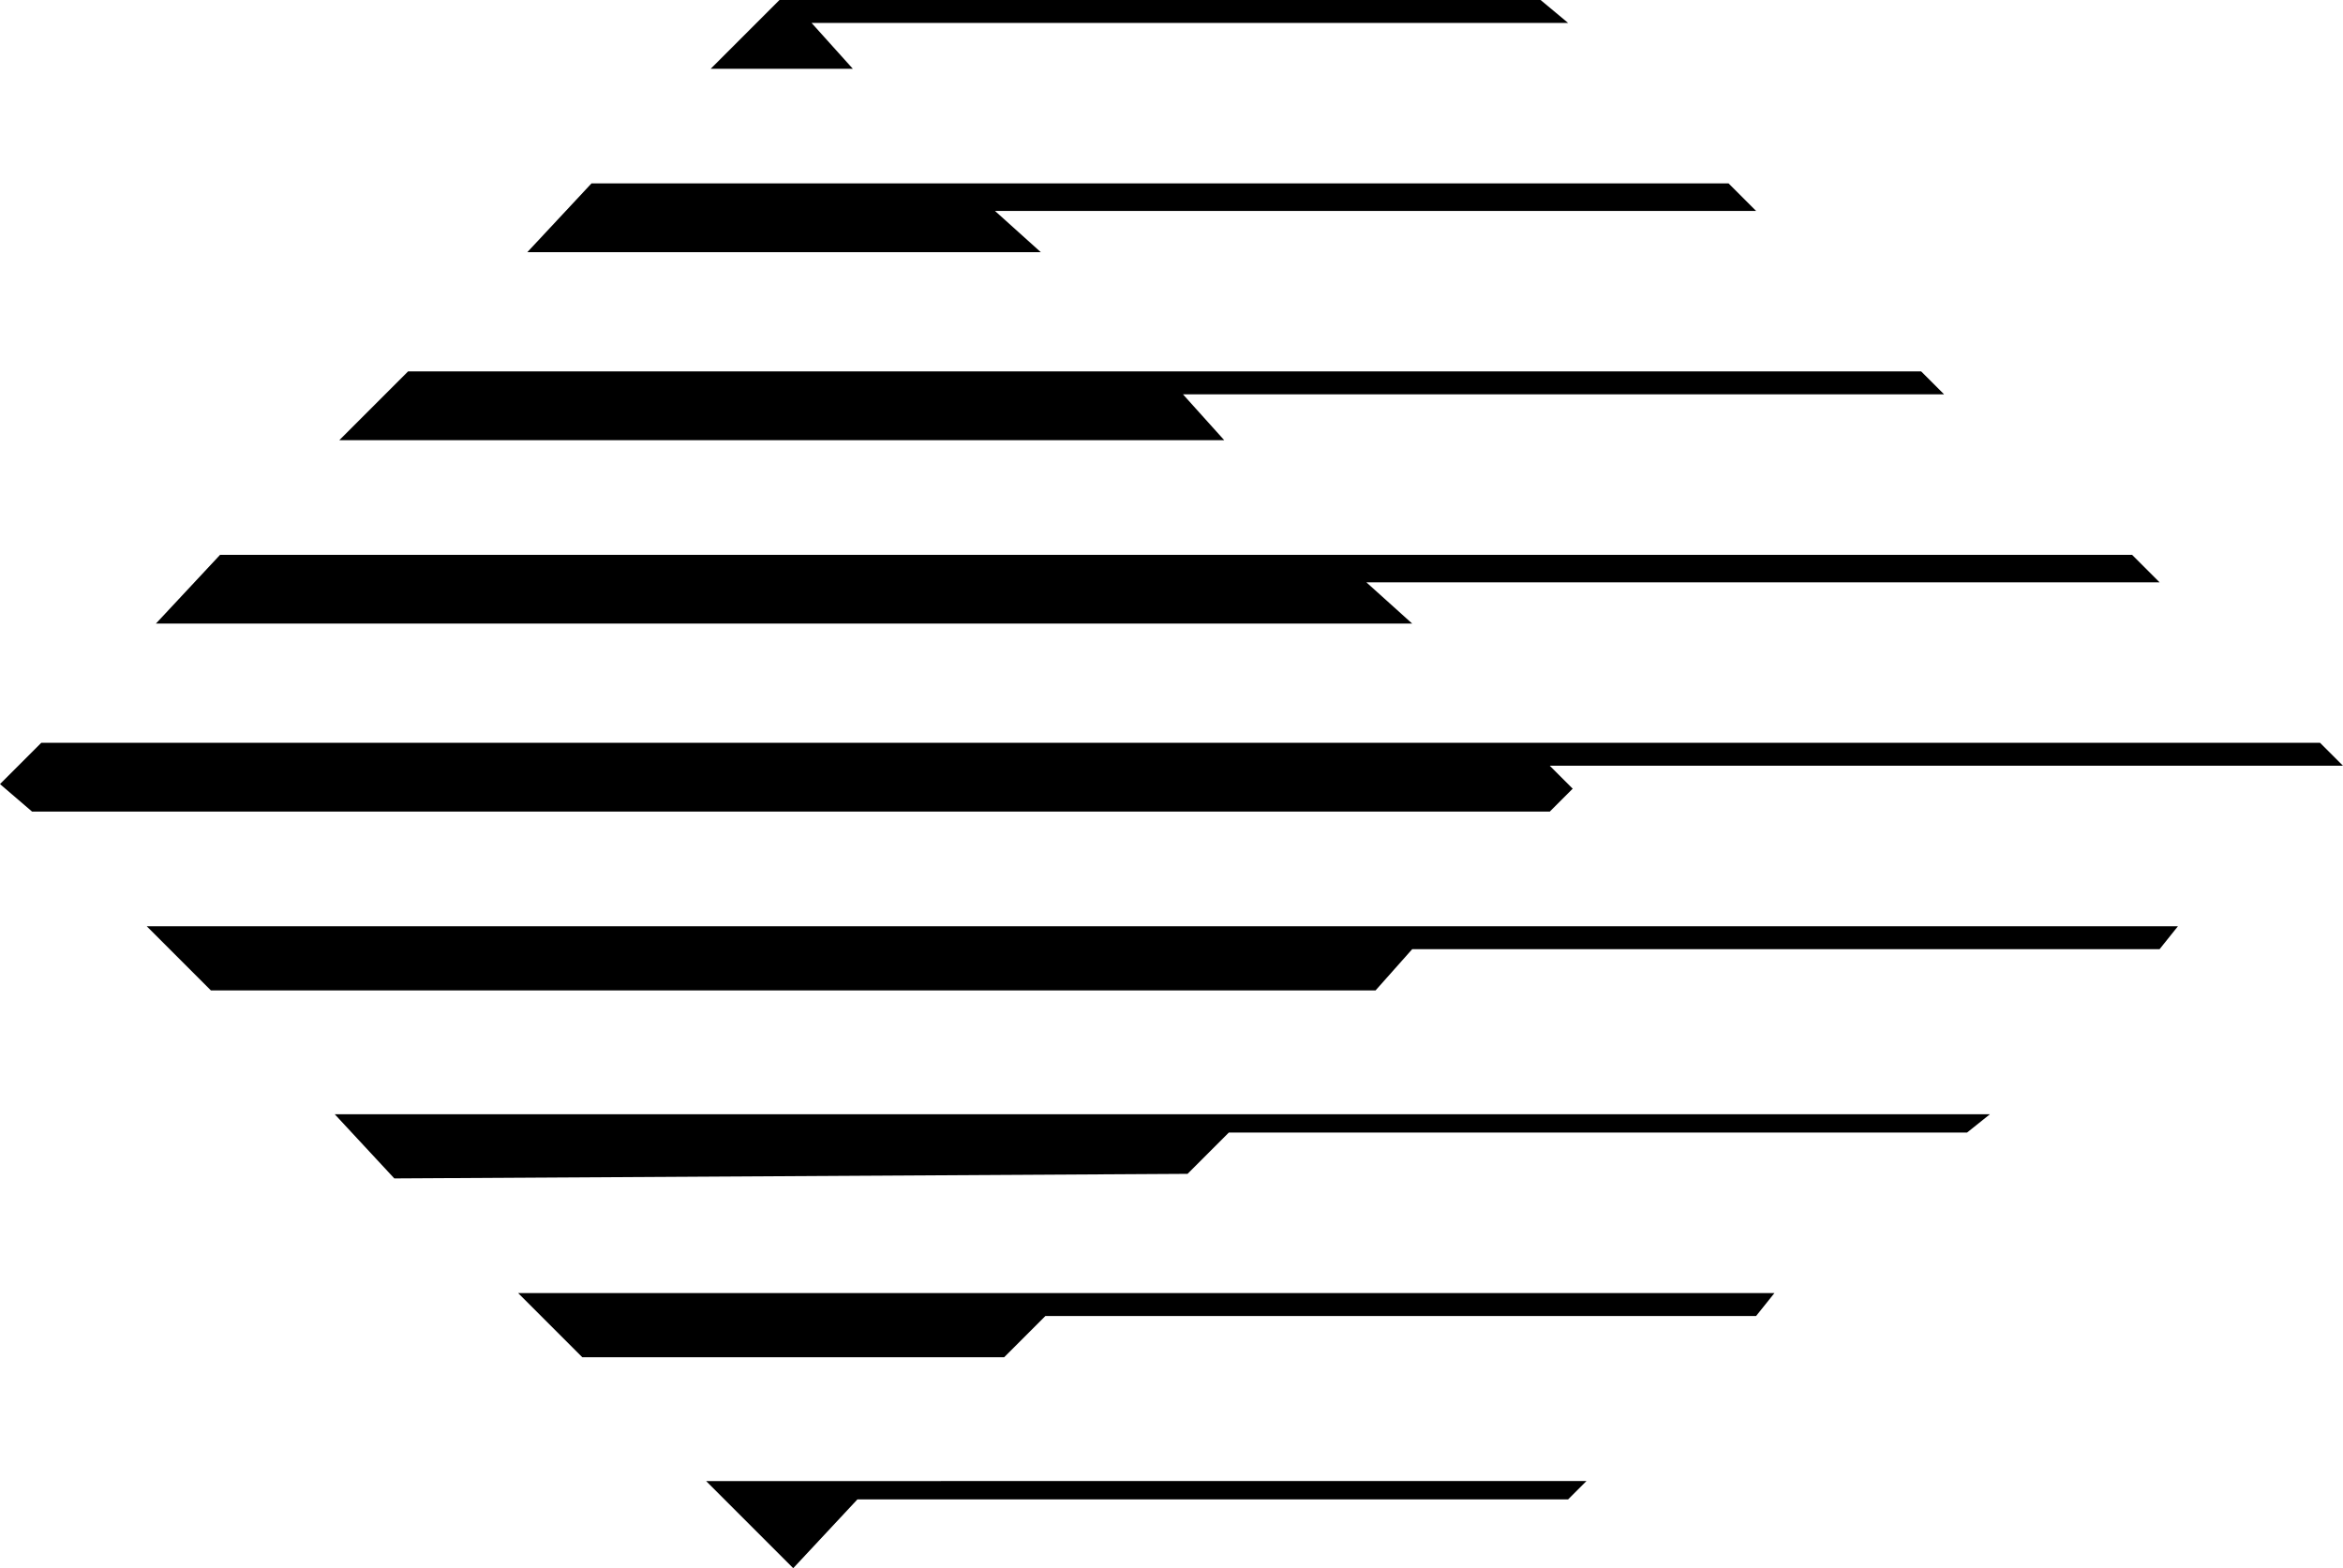<svg xmlns="http://www.w3.org/2000/svg" width="49.056" height="32.832" fill-rule="evenodd" stroke-linecap="round" preserveAspectRatio="none" viewBox="0 0 511 342"><path d="M336 0H170l-15 15h31l-9-10h165l-6-5zm41 40H129l-14 15h112l-10-9h166l-6-6zm42 41H89L74 96h193l-9-10h166l-5-5zm46 40H48l-14 15h274l-10-9h173l-6-6zm41 41H9l-9 9 7 6h331l5-5-5-5h173l-5-5zM154 323l19 19 14-15h155l4-4H154zm-41-41 14 14h92l9-9h155l4-5H113zm-40-39 13 14 173-1 9-9h161l5-4H73zm-41-41 14 14h254l8-9h163l4-5H32z" style="fill:#000;stroke:none"/></svg>
